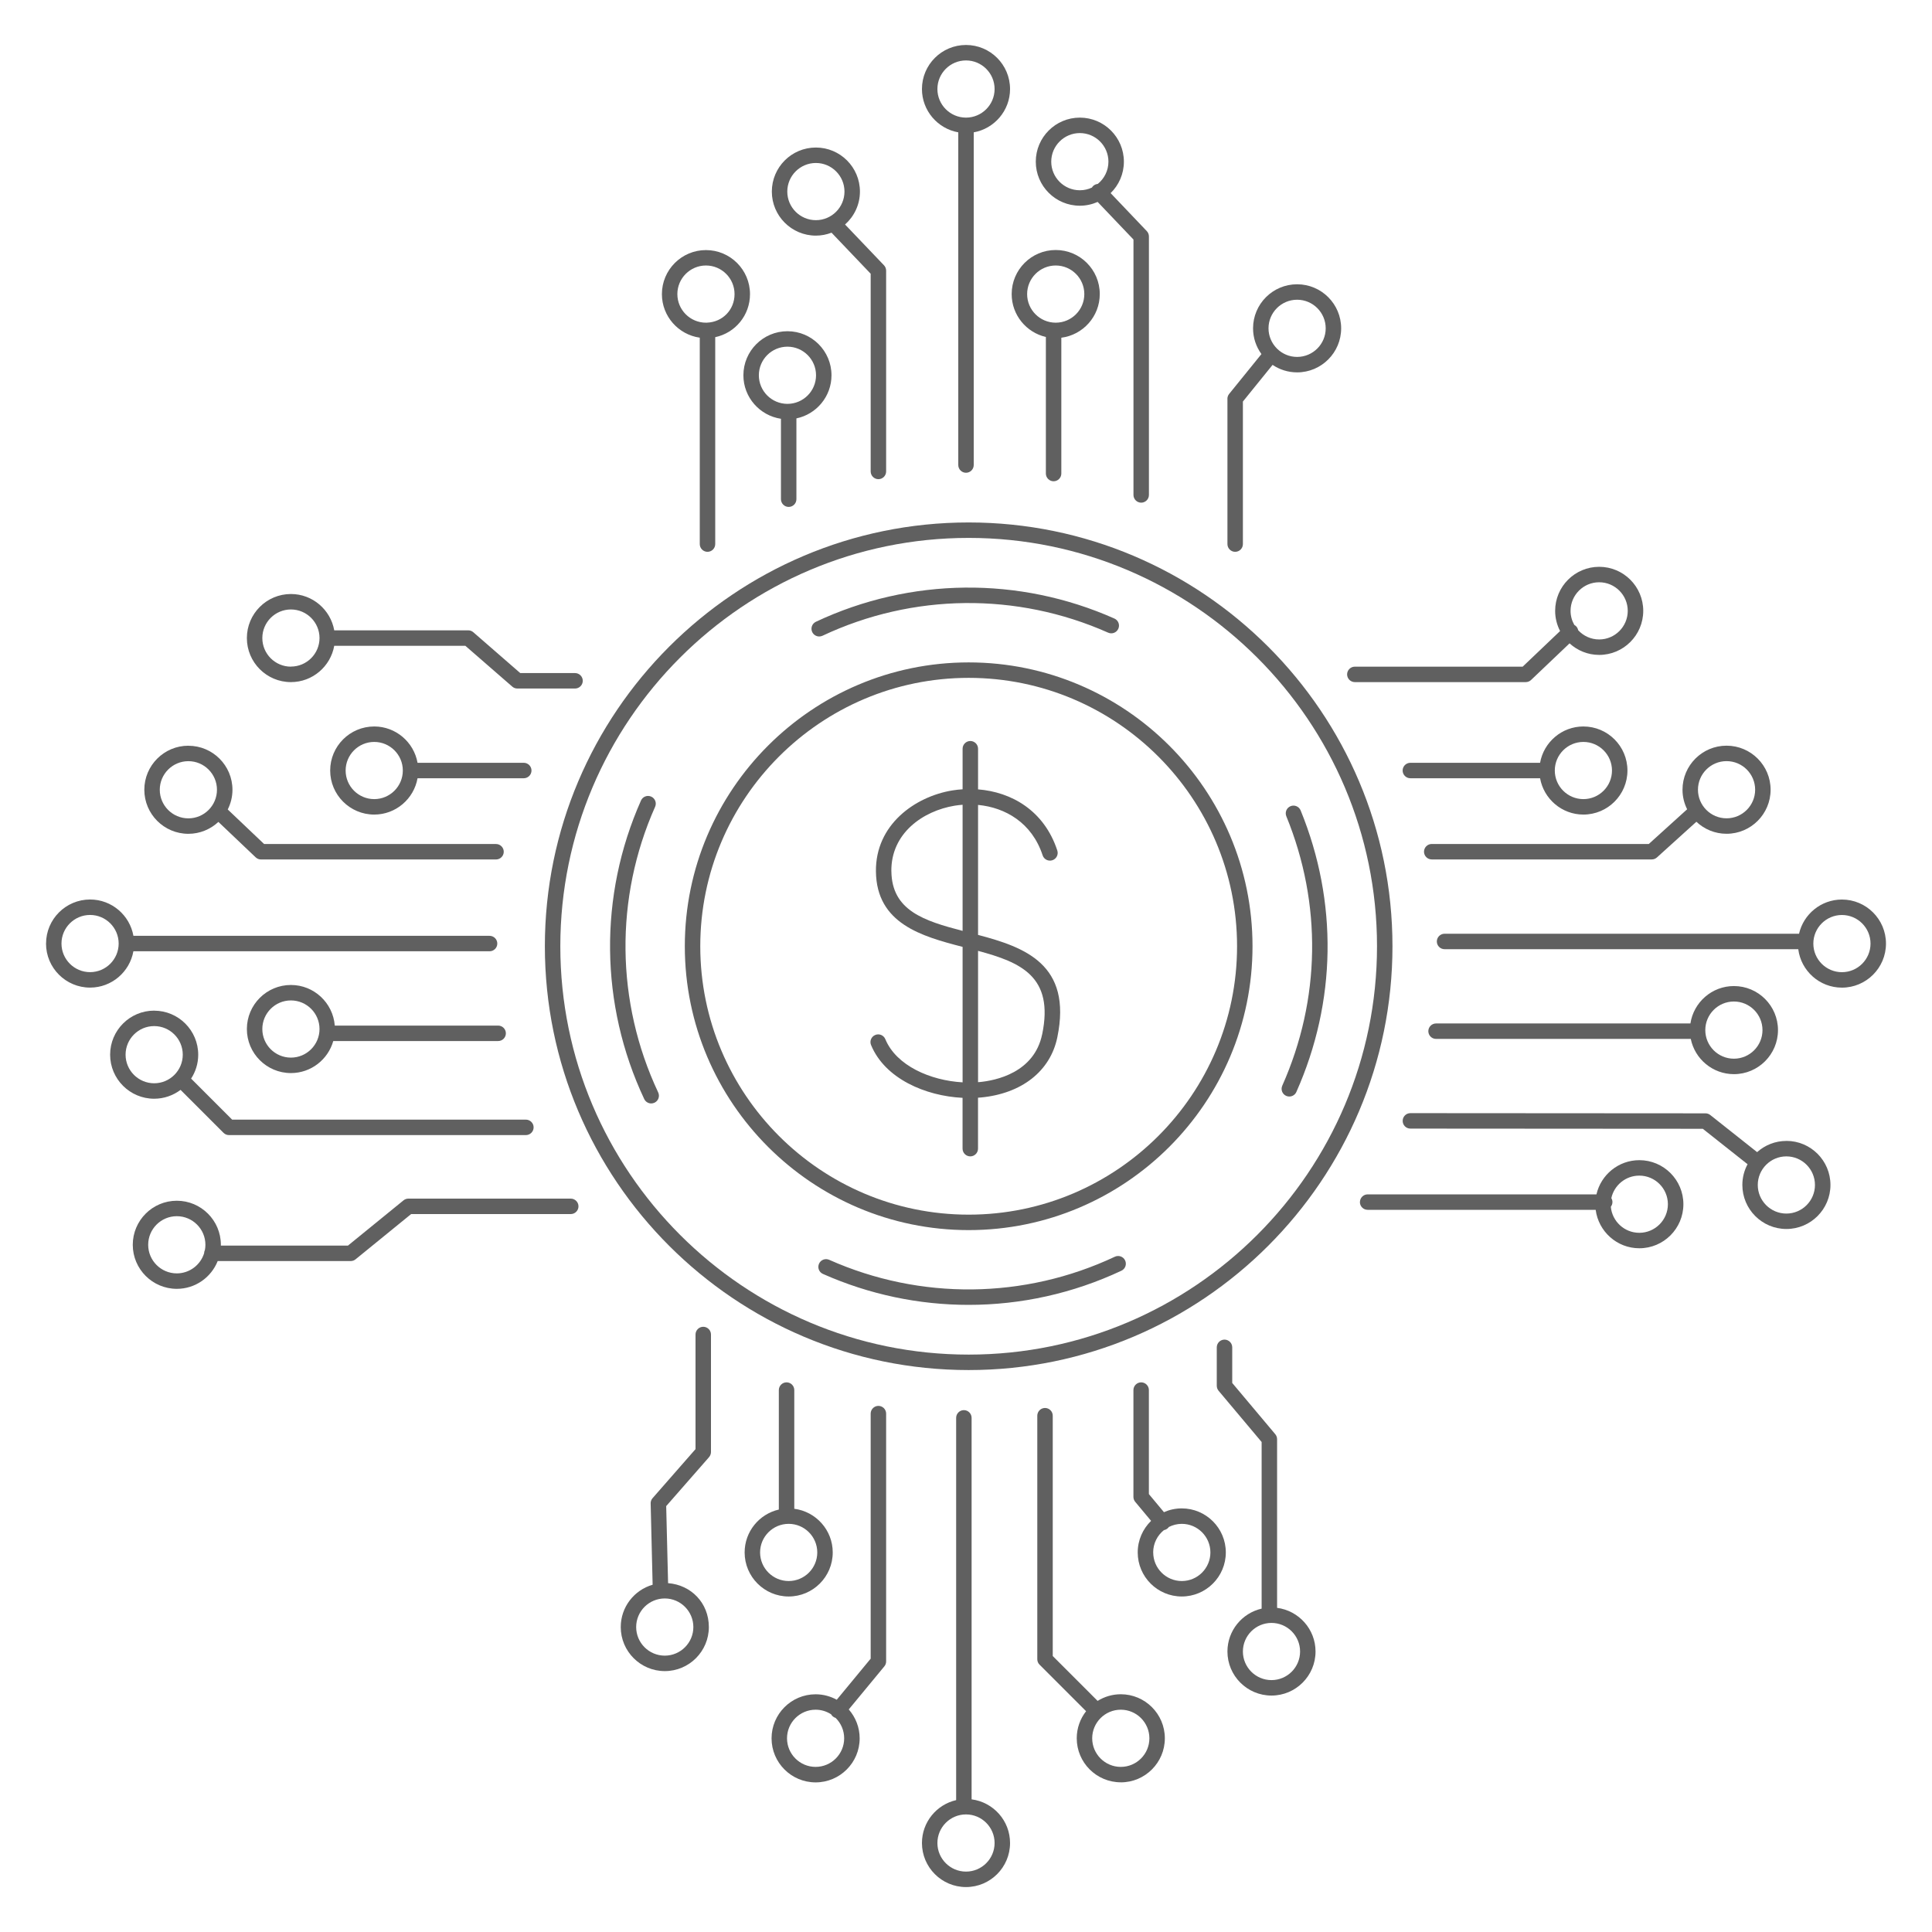 <svg xmlns="http://www.w3.org/2000/svg" viewBox="0 0 500 500"><path fill="#606060" d="M150.82 176.19c0-1.1-.9-2-2-2h-14.18l-12.15-10.57c-.36-.32-.83-.49-1.31-.49h-34.68c-.95-5.33-5.61-9.4-11.21-9.4-6.29 0-11.4 5.11-11.4 11.4s5.11 11.4 11.4 11.4c5.6 0 10.26-4.07 11.21-9.4h33.93l12.15 10.57c.36.32.83.49 1.31.49h14.93c1.1 0 2-.9 2-2zm-75.53-3.66c-4.08 0-7.4-3.32-7.4-7.4s3.32-7.4 7.4-7.4 7.4 3.32 7.4 7.39c0 0 0 0 0 0 0 0 0 0 0 0 0 4.08-3.32 7.39-7.4 7.39zM108.06 197.41c-.95-5.33-5.61-9.4-11.21-9.4-6.29 0-11.4 5.11-11.4 11.4s5.11 11.4 11.4 11.4c5.6 0 10.26-4.07 11.21-9.4h27.49c1.1 0 2-.9 2-2s-.9-2-2-2h-27.49zm-11.21 9.4c-4.08 0-7.4-3.32-7.4-7.4s3.32-7.4 7.4-7.4 7.4 3.32 7.4 7.4-3.32 7.4-7.4 7.4zM317.66 103.21v37.6c0 1.1.9 2 2 2s2-.9 2-2v-36.89l7.68-9.49c1.82 1.22 4 1.94 6.35 1.94 6.29 0 11.4-5.11 11.4-11.4s-5.11-11.4-11.4-11.4-11.4 5.11-11.4 11.4c0 2.49.81 4.79 2.17 6.66l-8.36 10.32c-.29.36-.45.8-.45 1.26zm18.03-25.64c4.08 0 7.4 3.32 7.4 7.4s-3.32 7.4-7.4 7.4c-2 0-3.82-.8-5.15-2.1-.04-.05-.09-.09-.14-.14-1.3-1.33-2.11-3.16-2.11-5.16 0-4.08 3.32-7.4 7.4-7.4zM350.63 172.53c-1.1 0-2 .9-2 2s.9 2 2 2h44.23c.51 0 1.01-.2 1.38-.55l9.96-9.48c2.03 1.85 4.71 2.99 7.67 2.99 6.29 0 11.4-5.11 11.4-11.4s-5.11-11.4-11.4-11.4-11.4 5.11-11.4 11.4c0 1.88.47 3.66 1.28 5.22l-9.68 9.22h-43.43zm63.23-21.84c4.08 0 7.4 3.32 7.4 7.4s-3.32 7.4-7.4 7.4c-2.15 0-4.08-.93-5.43-2.39-.07-.36-.24-.71-.51-1-.15-.15-.31-.27-.49-.37-.61-1.08-.97-2.32-.97-3.64 0-4.08 3.32-7.4 7.4-7.4zM250 122.35c1.1 0 2-.9 2-2V34.25c5.33-.95 9.4-5.61 9.4-11.21 0-6.29-5.11-11.4-11.4-11.4s-11.4 5.11-11.4 11.4c0 5.6 4.07 10.26 9.4 11.21V120.35c0 1.1.9 2 2 2zm-7.4-99.31c0-4.08 3.32-7.4 7.4-7.4s7.4 3.32 7.4 7.4-3.32 7.4-7.4 7.4-7.4-3.32-7.4-7.4zM204.11 131.19c1.1 0 2-.9 2-2v-20.91c5.18-1.07 9.08-5.67 9.08-11.16 0-6.29-5.11-11.4-11.4-11.4s-11.4 5.11-11.4 11.4c0 5.71 4.23 10.44 9.72 11.26v20.81c0 1.1.9 2 2 2zm-7.72-34.07c0-4.08 3.32-7.4 7.4-7.4s7.4 3.32 7.4 7.4-3.32 7.4-7.4 7.4-7.4-3.32-7.4-7.4zM428.82 221.9l10.2-9.23c2.04 1.92 4.78 3.11 7.81 3.11 6.29 0 11.4-5.11 11.4-11.4s-5.11-11.4-11.4-11.4-11.4 5.11-11.4 11.4c0 1.82.44 3.53 1.2 5.06l-9.92 8.98h-56.18c-1.1 0-2 .9-2 2s.9 2 2 2h56.95c.5 0 .97-.18 1.34-.52zm18.01-24.92c4.08 0 7.4 3.32 7.4 7.4s-3.32 7.4-7.4 7.4-7.4-3.32-7.4-7.4 3.32-7.4 7.4-7.4zM351.94 311.1c0 1.1.9 2 2 2h59.02c.72 5.6 5.5 9.95 11.3 9.95 6.29 0 11.4-5.11 11.4-11.4s-5.11-11.4-11.4-11.4c-5.41 0-9.94 3.79-11.1 8.85h-59.21c-1.1 0-2 .9-2 2zm72.31-6.85c4.08 0 7.4 3.32 7.4 7.4s-3.32 7.4-7.4 7.4c-3.86 0-7.03-2.97-7.37-6.74.26-.34.42-.76.42-1.22 0-.37-.11-.72-.29-1.01.72-3.33 3.69-5.83 7.23-5.83zM203.56 357.75c-1.1 0-2 .9-2 2v30.92c-5.06 1.16-8.85 5.69-8.85 11.1 0 6.29 5.11 11.4 11.4 11.4s11.4-5.11 11.4-11.4c0-5.79-4.35-10.58-9.95-11.3v-30.72c0-1.1-.9-2-2-2zm7.95 44.02c0 4.08-3.32 7.4-7.4 7.4s-7.4-3.32-7.4-7.4 3.32-7.4 7.4-7.4 7.4 3.32 7.4 7.4zM183.5 377.1c.32-.37.5-.83.5-1.32v-30.41c0-1.1-.9-2-2-2s-2 .9-2 2v29.66l-11.12 12.7c-.33.38-.51.87-.49 1.37l.51 21.03c-4.76 1.37-8.25 5.75-8.25 10.95 0 6.29 5.11 11.4 11.4 11.4s11.4-5.11 11.4-11.4-4.66-10.92-10.55-11.36l-.49-19.94 11.1-12.68zm-4.06 43.98c0 4.08-3.32 7.4-7.4 7.4s-7.4-3.32-7.4-7.4 3.32-7.4 7.4-7.4 7.4 3.32 7.4 7.4z"></path><path fill="#606060" d="M229.33 429.97v-64.13c0-1.1-.9-2-2-2s-2 .9-2 2v63.42l-8.78 10.63c-1.63-.89-3.49-1.41-5.47-1.41-6.29 0-11.4 5.11-11.4 11.4s5.11 11.4 11.4 11.4 11.4-5.11 11.4-11.4c0-2.86-1.07-5.47-2.82-7.48l9.21-11.15c.3-.36.46-.81.46-1.27zm-18.25 27.3c-4.08 0-7.4-3.32-7.4-7.4s3.32-7.4 7.4-7.4c1.48 0 2.85.44 4.01 1.19.12.21.27.4.46.56.21.18.45.29.7.37 1.37 1.34 2.22 3.21 2.22 5.28 0 4.08-3.32 7.4-7.4 7.4zM249.45 364.94c-1.1 0-2 .9-2 2v98.93c-5.06 1.16-8.85 5.69-8.85 11.1 0 6.29 5.11 11.4 11.4 11.4s11.4-5.11 11.4-11.4c0-5.8-4.35-10.58-9.95-11.3v-98.73c0-1.1-.9-2-2-2zm7.95 112.03c0 4.08-3.32 7.4-7.4 7.4s-7.4-3.32-7.4-7.4 3.32-7.4 7.4-7.4 7.4 3.32 7.4 7.4zM11.91 244.19c0 6.29 5.11 11.4 11.4 11.4 5.6 0 10.26-4.07 11.21-9.4H126.7c1.1 0 2-.9 2-2s-.9-2-2-2H34.53c-.95-5.33-5.61-9.4-11.21-9.4-6.29 0-11.4 5.11-11.4 11.4zm11.4-7.4c4.08 0 7.4 3.32 7.4 7.4s-3.32 7.4-7.4 7.4-7.4-3.32-7.4-7.4 3.32-7.4 7.4-7.4zM48.75 192.99c-6.29 0-11.4 5.11-11.4 11.4s5.11 11.4 11.4 11.4c3 0 5.73-1.18 7.77-3.08l9.65 9.17c.37.35.86.55 1.38.55h60.82c1.1 0 2-.9 2-2s-.9-2-2-2h-60.02l-9.41-8.94c.77-1.53 1.22-3.26 1.22-5.09 0-6.29-5.11-11.4-11.4-11.4zm0 18.8c-4.08 0-7.4-3.32-7.4-7.4s3.32-7.4 7.4-7.4 7.4 3.32 7.4 7.4-3.32 7.4-7.4 7.4zM182.7 64.72c-6.29 0-11.4 5.11-11.4 11.4 0 5.74 4.27 10.49 9.8 11.27v53.42c0 1.1.9 2 2 2s2-.9 2-2v-53.55c5.18-1.1 9-5.66 9-11.14 0-6.29-5.11-11.4-11.4-11.4zm.31 18.79h0c-.1 0-.2 0-.31 0-4.08 0-7.4-3.32-7.4-7.4s3.32-7.4 7.4-7.4 7.4 3.32 7.4 7.4-3.11 7.23-7.09 7.39zM222.55 49.58c0-6.29-5.11-11.4-11.4-11.4s-11.4 5.11-11.4 11.4 5.11 11.4 11.4 11.4c1.43 0 2.79-.28 4.05-.76l10.13 10.62v51.17c0 1.1.9 2 2 2s2-.9 2-2v-51.97c0-.51-.2-1.01-.55-1.38l-10.08-10.56c2.35-2.09 3.85-5.13 3.85-8.52zm-18.8 0c0-4.08 3.32-7.4 7.4-7.4s7.4 3.32 7.4 7.4-3.32 7.4-7.4 7.4-7.4-3.32-7.4-7.4zM290.86 41.84c0-6.29-5.11-11.4-11.4-11.4s-11.4 5.11-11.4 11.4 5.11 11.4 11.4 11.4c1.64 0 3.2-.36 4.61-.98l9.27 9.73v66.1c0 1.1.9 2 2 2s2-.9 2-2V61.19c0-.51-.2-1.01-.55-1.38l-9.36-9.83c2.12-2.07 3.43-4.95 3.43-8.14zm-18.8 0c0-4.08 3.32-7.4 7.4-7.4s7.4 3.32 7.4 7.4c0 2.32-1.08 4.4-2.76 5.76-.43.04-.85.21-1.19.53-.13.12-.23.26-.32.41-.95.45-2.01.7-3.13.7-4.08 0-7.4-3.32-7.4-7.4z"></path><path fill="#606060" d="M261.82 76.11c0 5.41 3.79 9.94 8.85 11.1v35.34c0 1.1.9 2 2 2s2-.9 2-2v-35.15c5.6-.71 9.95-5.5 9.95-11.3 0-6.29-5.11-11.4-11.4-11.4s-11.4 5.11-11.4 11.4zm11.4-7.4c4.08 0 7.4 3.32 7.4 7.4s-3.32 7.4-7.4 7.4-7.4-3.32-7.4-7.4 3.32-7.4 7.4-7.4zM398.57 197.41h-33.57c-1.1 0-2 .9-2 2s.9 2 2 2h33.57c.95 5.33 5.61 9.4 11.21 9.4 6.29 0 11.4-5.11 11.4-11.4s-5.11-11.4-11.4-11.4c-5.6 0-10.26 4.07-11.21 9.4zm18.61 2c0 4.08-3.32 7.4-7.4 7.4s-7.4-3.32-7.4-7.4 3.32-7.4 7.4-7.4 7.4 3.32 7.4 7.4zM476.69 232.8c-5.41 0-9.94 3.79-11.1 8.85h-91.74c-1.1 0-2 .9-2 2s.9 2 2 2h91.54c.71 5.6 5.5 9.95 11.3 9.95 6.29 0 11.4-5.11 11.4-11.4s-5.11-11.4-11.4-11.4zm0 18.8c-4.08 0-7.4-3.32-7.4-7.4s3.32-7.4 7.4-7.4 7.4 3.32 7.4 7.4-3.32 7.4-7.4 7.4zM448.73 255.19c-5.7 0-10.42 4.21-11.25 9.68h-65.83c-1.1 0-2 .9-2 2s.9 2 2 2h65.92c1.06 5.2 5.66 9.12 11.17 9.12 6.29 0 11.4-5.11 11.4-11.4s-5.11-11.4-11.4-11.4zm0 18.8c-4.08 0-7.4-3.32-7.4-7.4s3.32-7.4 7.4-7.4 7.4 3.32 7.4 7.4-3.32 7.4-7.4 7.4zM462.31 295.27c-2.91 0-5.56 1.1-7.57 2.9l-12.13-9.61c-.35-.28-.79-.43-1.24-.43l-76.36-.05h0c-1.1 0-2 .89-2 2s.89 2 2 2l75.67.05 11.59 9.17c-.86 1.6-1.35 3.42-1.35 5.36 0 6.29 5.11 11.4 11.4 11.4s11.4-5.11 11.4-11.4-5.11-11.4-11.4-11.4zm0 18.8c-4.08 0-7.4-3.32-7.4-7.4s3.32-7.4 7.4-7.4 7.4 3.32 7.4 7.4-3.32 7.4-7.4 7.4zM317.66 427.41c0 6.29 5.11 11.4 11.4 11.4s11.4-5.11 11.4-11.4c0-5.79-4.35-10.58-9.95-11.3v-43.65c0-.47-.17-.93-.47-1.29l-11.14-13.26v-9.22c0-1.1-.9-2-2-2s-2 .9-2 2v9.95c0 .47.17.93.47 1.29l11.14 13.26v43.12c-5.06 1.16-8.85 5.69-8.85 11.1zm18.8 0c0 4.08-3.32 7.4-7.4 7.4s-7.4-3.32-7.4-7.4 3.32-7.4 7.4-7.4 7.4 3.32 7.4 7.4z"></path><path fill="#606060" d="M317.24 401.77c0-6.29-5.11-11.4-11.4-11.4-1.64 0-3.2.35-4.61.98l-3.9-4.68v-26.92c0-1.1-.9-2-2-2s-2 .9-2 2v27.64c0 .47.16.92.46 1.28l4.11 4.93c-2.13 2.07-3.46 4.97-3.46 8.17 0 6.29 5.11 11.4 11.4 11.4s11.4-5.11 11.4-11.4zm-18.8 0c0-2.34 1.09-4.42 2.79-5.78.33-.06.64-.2.92-.43.14-.11.25-.25.35-.38 1.01-.51 2.14-.81 3.35-.81 4.08 0 7.4 3.32 7.4 7.4s-3.32 7.4-7.4 7.4-7.4-3.32-7.4-7.4zM290.06 461.27c6.29 0 11.4-5.11 11.4-11.4s-5.11-11.4-11.4-11.4c-2.2 0-4.25.64-6 1.72l-11.61-11.61v-62.2c0-1.1-.9-2-2-2s-2 .9-2 2v63.03c0 .53.21 1.04.59 1.41l12.04 12.04c-1.51 1.93-2.42 4.36-2.42 7 0 6.29 5.11 11.4 11.4 11.4zm7.4-11.4c0 4.08-3.32 7.4-7.4 7.4s-7.4-3.32-7.4-7.4 3.32-7.4 7.4-7.4 7.4 3.32 7.4 7.4zM45.76 333.55c4.8 0 8.9-2.98 10.58-7.19h34.42c.46 0 .91-.16 1.26-.45l14.38-11.71h41.31c1.1 0 2-.9 2-2s-.9-2-2-2h-42.02c-.46 0-.91.16-1.26.45l-14.38 11.71H57.15c0-.07.01-.14.01-.21 0-6.29-5.11-11.4-11.4-11.4s-11.4 5.11-11.4 11.4 5.11 11.4 11.4 11.4zm0-18.8c4.08 0 7.4 3.32 7.4 7.4 0 .46-.05.91-.13 1.34-.13.26-.2.55-.21.86-.94 3.01-3.75 5.2-7.07 5.2-4.08 0-7.4-3.32-7.4-7.4s3.32-7.4 7.4-7.4zM39.9 261.55c-6.29 0-11.4 5.11-11.4 11.4s5.11 11.4 11.4 11.4c2.56 0 4.92-.86 6.83-2.29l11.11 11.11c.38.38.88.59 1.41.59h76.85c1.1 0 2-.9 2-2s-.9-2-2-2H60.08l-10.62-10.62c1.16-1.78 1.84-3.9 1.84-6.18 0-6.29-5.11-11.4-11.4-11.4zm-7.4 11.4c0-4.08 3.32-7.4 7.4-7.4s7.4 3.32 7.4 7.4-3.32 7.4-7.4 7.4-7.4-3.32-7.4-7.4z"></path><path fill="#606060" d="M75.29 254.91c-6.29 0-11.4 5.11-11.4 11.4s5.11 11.4 11.4 11.4c5.21 0 9.6-3.51 10.96-8.29h42.67c1.1 0 2-.9 2-2s-.9-2-2-2h-42.28c-.46-5.87-5.37-10.51-11.35-10.51zm0 18.8c-4.08 0-7.4-3.32-7.4-7.4s3.32-7.4 7.4-7.4 7.4 3.32 7.4 7.4-3.32 7.4-7.4 7.4zM249.11 284.12v13.15c0 1.1.9 2 2 2s2-.9 2-2v-13.19c.24-.02.49-.03.73-.05 10.58-1 17.98-6.81 19.79-15.55 3.92-18.95-8.5-23.36-20.51-26.53v-33.64c7.04.67 13.94 4.6 16.71 13.04.34 1.05 1.47 1.62 2.52 1.28 1.05-.34 1.62-1.47 1.28-2.52-3.41-10.4-11.93-15.15-20.51-15.82v-10.52c0-1.1-.9-2-2-2s-2 .9-2 2v10.5c-.91.06-1.81.15-2.7.3-9.6 1.59-19.87 8.83-19.73 20.96.15 13.51 11.85 16.79 22.43 19.52v35.06c-8.33-.47-17.16-4.31-20-11.18-.42-1.02-1.59-1.51-2.61-1.08-1.02.42-1.51 1.59-1.08 2.61 3.6 8.7 14.08 13.19 23.7 13.66zm20.6-16.45c-2.06 9.98-12.05 11.98-16.24 12.37-.12.01-.24.01-.35.02v-33.98c11.02 2.96 19.69 6.61 16.6 21.58zm-39.03-42.19c-.11-9.83 8.15-15.61 16.39-16.97.67-.11 1.36-.18 2.05-.24v32.64c-10-2.6-18.32-5.27-18.43-15.43z"></path><path fill="#606060" d="M141.01,244.89c0,60.48,49.2,109.68,109.68,109.68s109.68-49.2,109.68-109.68-49.2-109.68-109.68-109.68-109.68,49.2-109.68,109.68Zm109.68-105.68c58.27,0,105.68,47.41,105.68,105.68s-47.41,105.68-105.68,105.68-105.68-47.41-105.68-105.68,47.41-105.68,105.68-105.68Z"></path><path fill="#606060" d="M250.69 318.35c40.51 0 73.46-32.95 73.46-73.46s-32.96-73.46-73.46-73.46-73.46 32.96-73.46 73.46 32.96 73.46 73.46 73.46zm0-142.92c38.3 0 69.46 31.16 69.46 69.46s-31.16 69.46-69.46 69.46-69.46-31.16-69.46-69.46 31.16-69.46 69.46-69.46zM166.72 284.42c.34.72 1.06 1.15 1.81 1.15.29 0 .58-.06.85-.19 1-.47 1.43-1.66.96-2.66-11-23.39-11.29-50.33-.8-73.92.45-1.01 0-2.19-1.01-2.64-1.01-.45-2.19 0-2.64 1.01-10.96 24.65-10.66 52.81.83 77.25zM288.52 325.24c-23.38 11-50.33 11.29-73.92.8-1.01-.45-2.19 0-2.64 1.01-.45 1.01 0 2.19 1.01 2.64 12.02 5.34 24.86 8.01 37.71 8.01 13.51 0 27.01-2.95 39.54-8.84 1-.47 1.43-1.66.96-2.66-.47-1-1.66-1.43-2.66-.96zM332.86 283.61c.26.12.54.17.81.17.77 0 1.5-.44 1.83-1.19 10.38-23.34 10.77-49.21 1.1-72.86-.42-1.02-1.59-1.51-2.61-1.09-1.02.42-1.51 1.59-1.09 2.61 9.26 22.63 8.88 47.39-1.05 69.72-.45 1.01 0 2.19 1.01 2.64zM212.01 164.72c.29 0 .58-.06.85-.19 23.38-11 50.33-11.29 73.92-.8 1.01.45 2.19 0 2.64-1.01s0-2.19-1.01-2.64c-24.66-10.97-52.81-10.66-77.25.83-1 .47-1.43 1.66-.96 2.66.34.72 1.06 1.15 1.81 1.15z"></path></svg>